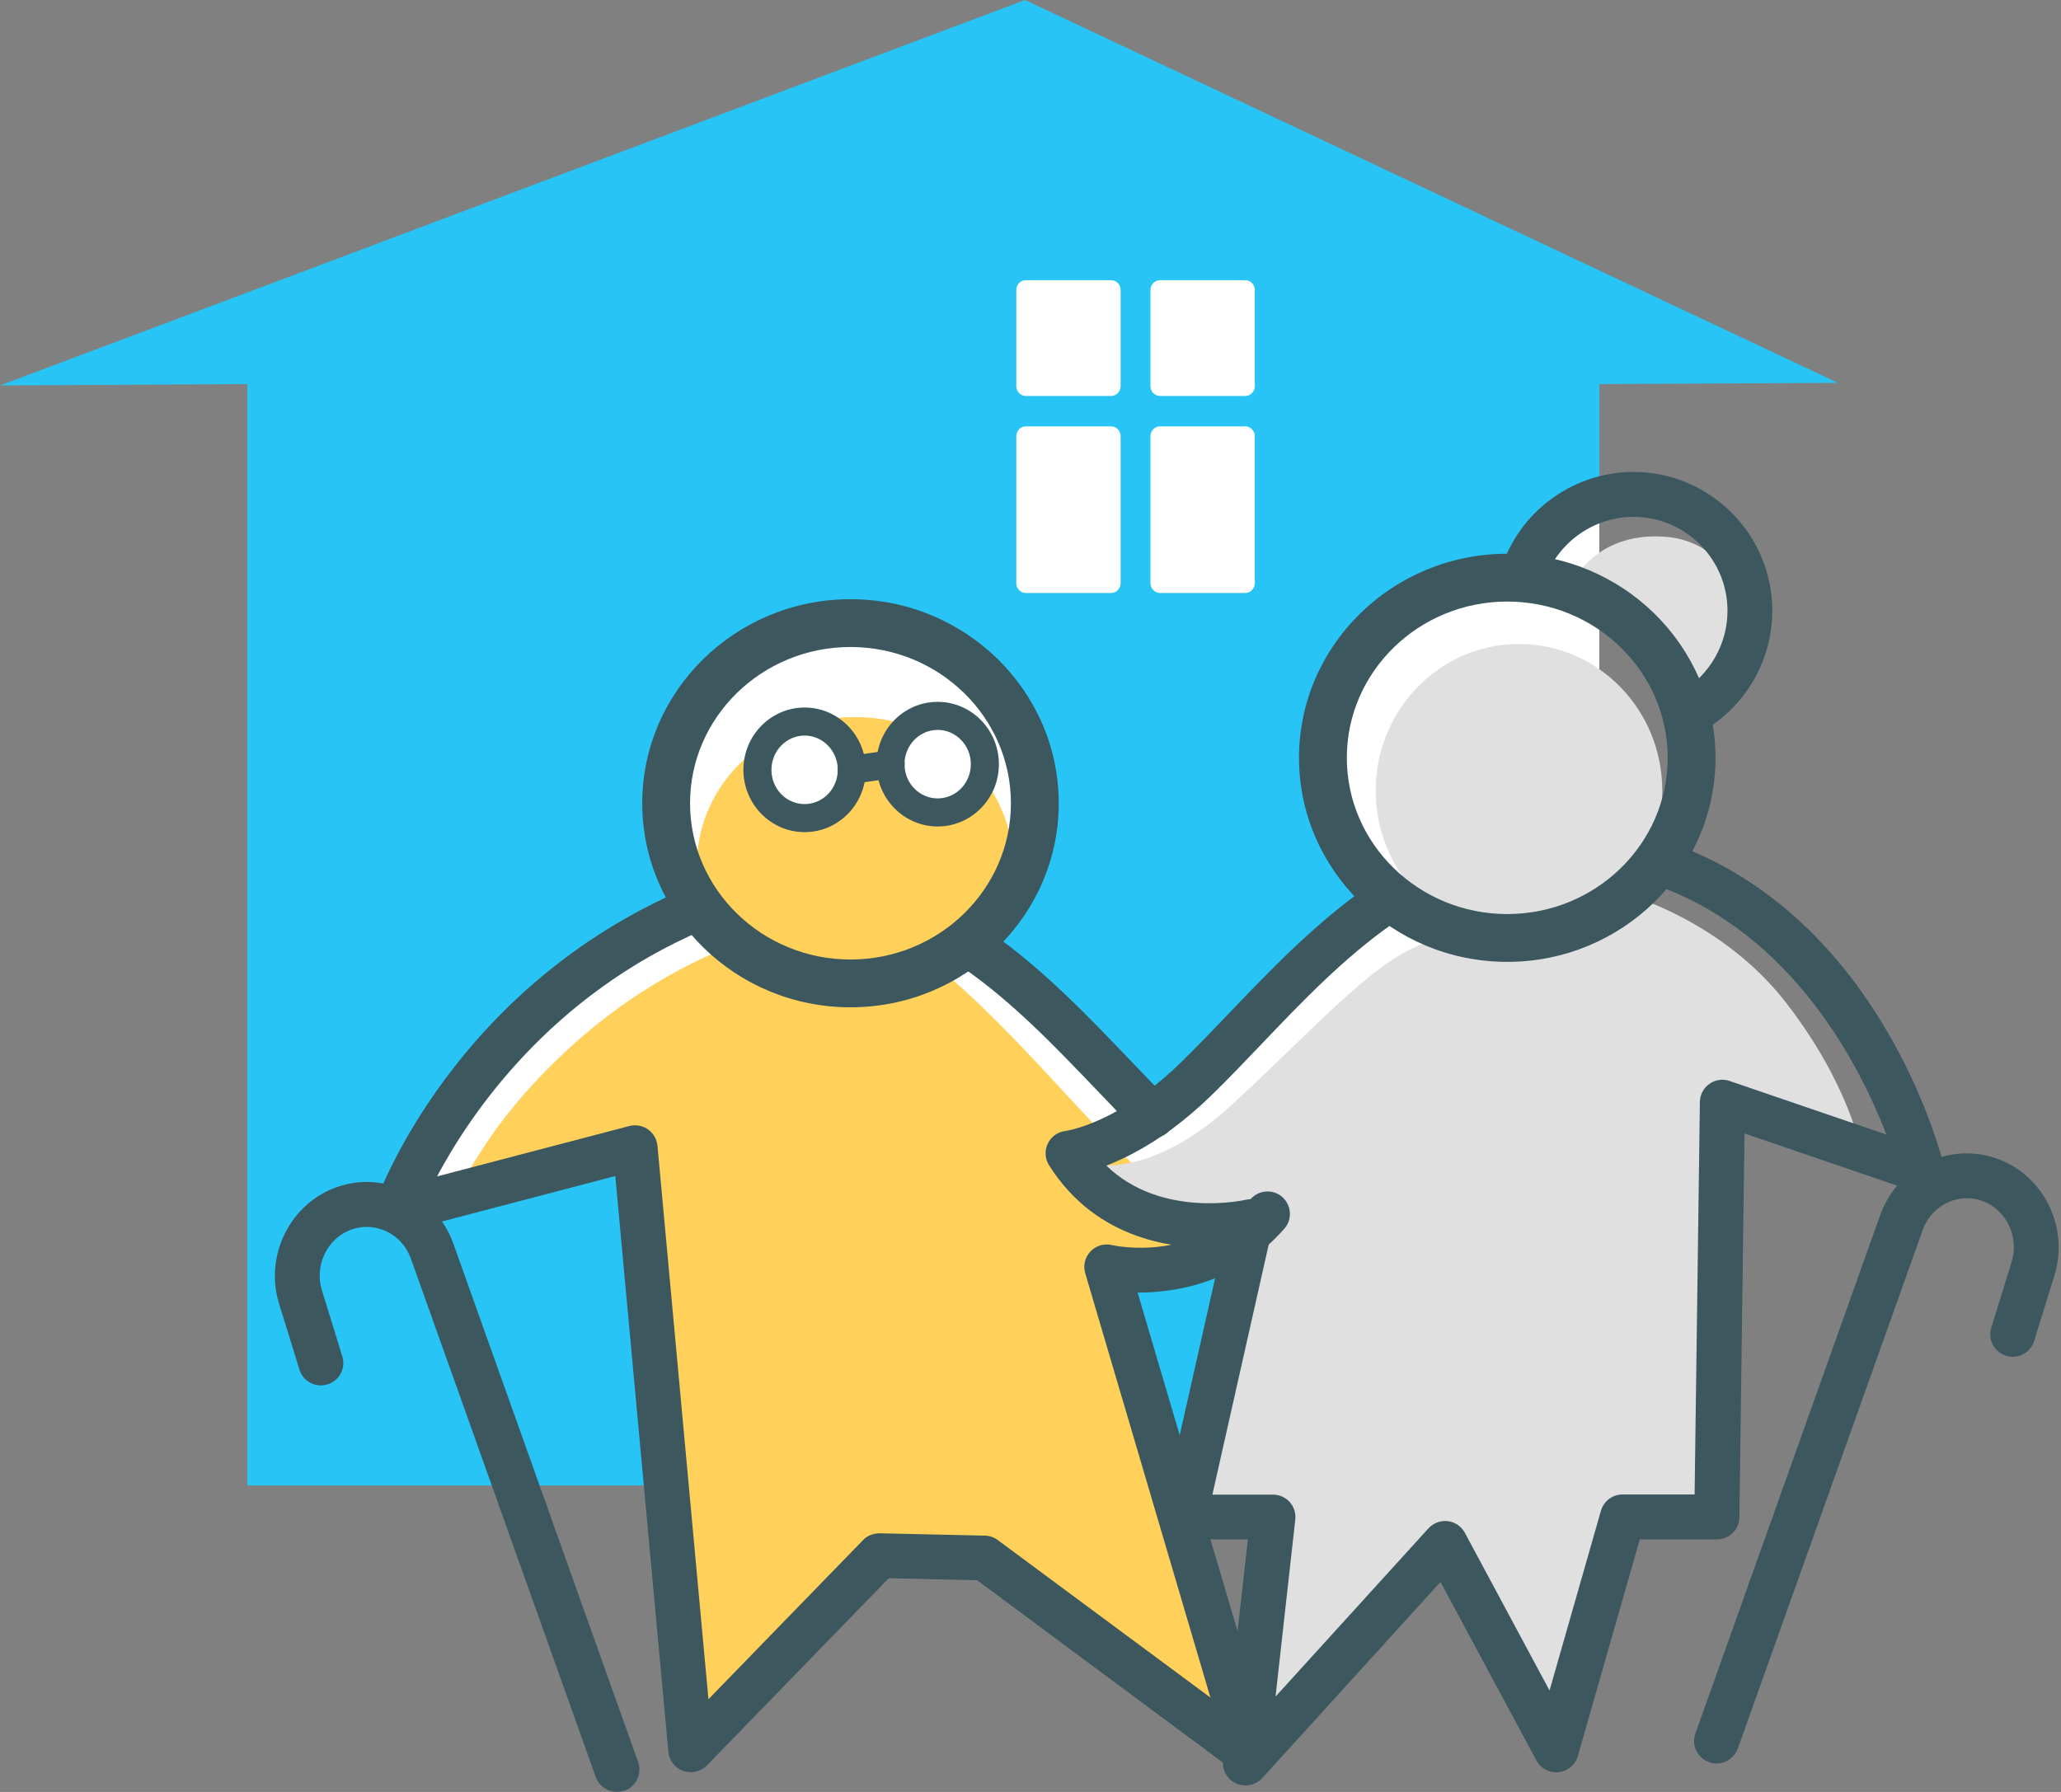 <svg width="92" height="80" viewBox="0 0 92 80" fill="none" xmlns="http://www.w3.org/2000/svg">
<rect x="0" y="0" width="92" height="80" fill="#808080" stroke="none"/>
<g clip-path="url(#clip0_9_2819)">
<path d="M71.389 66.319H11.041V17.147L0 17.209L45.755 0L82.042 17.092L71.389 17.147V66.319Z" fill="#28C4F5"/>
<path d="M71.389 66.5V22.242C71.118 22.353 70.84 22.507 70.569 22.705C69.206 23.716 68.466 25.369 68.466 25.369C68.466 25.369 62.526 25.622 60.546 28.922C58.566 32.222 59.429 36.657 59.429 36.657L61.533 39.957C61.533 39.957 58.436 42.998 55.963 45.915C53.489 48.833 50.763 49.974 49.9 48.58C49.036 47.186 43.343 42.621 44.33 41.098C45.323 39.575 46.433 35.645 45.57 33.234C44.706 30.822 42.35 27.023 36.287 27.911C31.667 28.589 30.1 32.605 30.1 34.887C30.1 37.169 30.84 40.469 29.73 41.098C28.614 41.733 23.544 44.016 20.947 48.45C18.35 52.885 18.473 54.032 20.206 53.52C21.94 53.015 28.126 51.621 28.126 51.621L29.983 65.949L51.516 65.696L49.406 56.561L55.469 56.309L53.5 66.5H71.389Z" fill="white"/>
<path d="M20.546 52.755C20.916 52.632 21.693 50.233 25.332 46.865C28.965 43.491 32.574 42.276 32.574 42.276C32.574 42.276 35.411 44.015 38.187 43.904C40.968 43.793 41.962 43.3 41.962 43.3C41.962 43.3 43.312 44.206 47.093 48.321C50.874 52.435 53.804 55.266 54.668 55.408C55.531 55.55 52.293 56.894 52.293 56.894L49.45 56.728L55.106 77.483L43.83 69.644L39.13 69.471L30.97 77.391L28.484 51.102L20.546 52.755Z" fill="#FFD15B"/>
<path d="M48.913 51.997C48.913 51.997 51.485 52.552 54.976 49.332C59.059 45.57 61.533 42.609 64.012 41.98C66.486 41.345 68.712 41.85 70.322 41.221C71.932 40.586 72.672 39.951 72.672 39.951C72.672 39.951 76.879 41.092 79.729 44.768C82.572 48.444 83.072 51.362 83.072 51.362L76.885 49.203L76.638 67.084L72.432 67.719L69.453 77.101L63.759 68.478L56.086 76.848L56.827 67.719L53.483 67.59L55.833 54.526C55.84 54.532 50.153 54.914 48.913 51.997Z" fill="#E0E0E0"/>
<path d="M70.446 25.616C70.446 25.616 71.562 23.716 74.405 23.969C77.249 24.222 78.365 27.269 77.872 29.039C77.378 30.816 75.028 31.069 75.028 31.069L70.446 25.616Z" fill="#E0E0E0"/>
<path d="M67.806 41.85C71.338 41.85 74.202 38.918 74.202 35.3C74.202 31.682 71.338 28.75 67.806 28.75C64.273 28.75 61.409 31.682 61.409 35.3C61.409 38.918 64.273 41.85 67.806 41.85Z" fill="#E0E0E0"/>
<path d="M38.166 45.2C42.063 45.2 45.222 42.248 45.222 38.607C45.222 34.965 42.063 32.013 38.166 32.013C34.269 32.013 31.11 34.965 31.11 38.607C31.11 42.248 34.269 45.2 38.166 45.2Z" fill="#FFD15B"/>
<path d="M35.732 36.398C36.859 36.398 37.773 35.431 37.773 34.239C37.773 33.047 36.859 32.08 35.732 32.08C34.604 32.08 33.69 33.047 33.69 34.239C33.69 35.431 34.604 36.398 35.732 36.398Z" fill="white"/>
<path d="M41.857 36.145C42.984 36.145 43.898 35.178 43.898 33.986C43.898 32.794 42.984 31.827 41.857 31.827C40.729 31.827 39.815 32.794 39.815 33.986C39.815 35.178 40.729 36.145 41.857 36.145Z" fill="white"/>
<path d="M67.281 42.942C62.156 42.942 57.986 38.853 57.986 33.832C57.986 28.811 62.156 24.722 67.281 24.722C72.407 24.722 76.577 28.811 76.577 33.832C76.577 38.853 72.407 42.942 67.281 42.942ZM67.281 26.856C63.334 26.856 60.12 29.983 60.12 33.832C60.12 37.681 63.334 40.808 67.281 40.808C71.229 40.808 74.443 37.681 74.443 33.832C74.443 29.983 71.235 26.856 67.281 26.856Z" fill="#3C575D"/>
<path d="M51.726 50.591C51.417 50.591 51.115 50.449 50.918 50.184C50.591 49.739 50.683 49.11 51.133 48.783C51.658 48.401 52.17 47.957 52.669 47.476C53.366 46.797 54.076 46.057 54.822 45.28C56.642 43.374 58.708 41.215 61.058 39.575C61.514 39.26 62.137 39.371 62.452 39.821C62.766 40.278 62.655 40.901 62.199 41.215C60.009 42.739 58.103 44.731 56.265 46.662C55.507 47.457 54.791 48.204 54.063 48.913C53.502 49.462 52.91 49.962 52.318 50.4C52.139 50.529 51.935 50.591 51.726 50.591Z" fill="#3C575D"/>
<path d="M55.593 79.71C55.451 79.71 55.315 79.679 55.18 79.624C54.785 79.445 54.55 79.032 54.594 78.6L55.704 68.725H52.867C52.564 68.725 52.274 68.589 52.083 68.349C51.892 68.108 51.818 67.8 51.886 67.504L54.55 55.698C52.533 55.791 48.974 55.426 46.828 52.022C46.643 51.732 46.624 51.362 46.773 51.053C46.921 50.745 47.223 50.529 47.562 50.492C47.568 50.492 49.098 50.282 51.127 48.783C51.571 48.457 52.2 48.549 52.527 48.999C52.854 49.444 52.762 50.073 52.312 50.4C51.183 51.232 50.171 51.732 49.388 52.04C51.812 54.384 55.432 53.601 55.611 53.564C55.951 53.484 56.296 53.589 56.543 53.829C56.783 54.07 56.888 54.421 56.814 54.76L54.119 66.727H56.827C57.11 66.727 57.382 66.85 57.573 67.059C57.764 67.275 57.85 67.559 57.82 67.837L56.938 75.744L63.766 68.231C63.988 67.991 64.302 67.874 64.629 67.911C64.95 67.948 65.234 68.145 65.388 68.429L69.169 75.473L71.463 67.448C71.587 67.016 71.981 66.72 72.426 66.72H75.645L75.88 49.197C75.886 48.876 76.04 48.574 76.305 48.389C76.57 48.204 76.904 48.154 77.206 48.259L84.207 50.653C83.041 47.618 80.043 41.678 73.906 39.513C73.382 39.328 73.11 38.754 73.295 38.236C73.48 37.712 74.048 37.44 74.572 37.626C83.96 40.932 86.655 51.565 86.766 52.016C86.853 52.373 86.736 52.743 86.47 52.99C86.199 53.237 85.817 53.317 85.471 53.2L77.872 50.603L77.644 67.738C77.638 68.287 77.187 68.725 76.644 68.725H73.197L70.433 78.397C70.322 78.785 69.983 79.075 69.576 79.118C69.163 79.161 68.78 78.958 68.583 78.594L64.302 70.625L56.345 79.383C56.142 79.599 55.87 79.71 55.593 79.71Z" fill="#3C575D"/>
<path d="M37.965 44.971C32.839 44.971 28.669 40.882 28.669 35.861C28.669 30.84 32.839 26.751 37.965 26.751C43.09 26.751 47.26 30.84 47.26 35.861C47.26 40.882 43.09 44.971 37.965 44.971ZM37.965 28.885C34.017 28.885 30.803 32.012 30.803 35.861C30.803 39.71 34.017 42.837 37.965 42.837C41.912 42.837 45.126 39.71 45.126 35.861C45.126 32.012 41.912 28.885 37.965 28.885Z" fill="#3C575D"/>
<path d="M51.46 50.806C51.201 50.806 50.948 50.708 50.751 50.517C50.171 49.937 49.585 49.32 48.981 48.691C47.136 46.767 45.237 44.768 43.047 43.245C42.591 42.93 42.48 42.301 42.794 41.85C43.109 41.394 43.738 41.283 44.188 41.604C46.544 43.245 48.605 45.403 50.424 47.309C51.016 47.926 51.59 48.531 52.163 49.098C52.552 49.487 52.552 50.122 52.163 50.517C51.972 50.708 51.719 50.806 51.46 50.806Z" fill="#3C575D"/>
<path d="M55.84 79.377C55.408 79.377 55.007 79.093 54.877 78.655L48.444 56.845C48.339 56.5 48.432 56.13 48.678 55.87C48.925 55.611 49.289 55.5 49.641 55.587C49.782 55.618 53.311 56.395 55.827 53.533C56.191 53.12 56.827 53.076 57.24 53.44C57.653 53.804 57.696 54.44 57.332 54.853C55.18 57.308 52.484 57.702 50.782 57.709L56.796 78.088C56.95 78.618 56.648 79.174 56.117 79.334C56.031 79.359 55.938 79.377 55.84 79.377Z" fill="#3C575D"/>
<path d="M55.84 79.371C55.63 79.371 55.42 79.309 55.241 79.174L43.62 70.55L39.673 70.458L31.556 78.816C31.284 79.093 30.871 79.192 30.501 79.062C30.131 78.933 29.872 78.6 29.835 78.211L27.466 52.503L17.968 54.995C17.61 55.087 17.227 54.976 16.974 54.705C16.722 54.433 16.641 54.045 16.765 53.693C16.9 53.305 20.25 44.096 30.6 39.673C31.112 39.451 31.698 39.692 31.913 40.204C32.129 40.709 31.895 41.301 31.389 41.517C24.567 44.435 20.996 49.727 19.509 52.521L28.096 50.27C28.379 50.196 28.681 50.251 28.922 50.418C29.163 50.584 29.317 50.856 29.348 51.146L31.624 75.861L38.526 68.756C38.717 68.558 38.964 68.46 39.266 68.453L43.966 68.558C44.176 68.564 44.373 68.632 44.54 68.756L56.438 77.57C56.882 77.897 56.974 78.526 56.648 78.97C56.45 79.235 56.148 79.371 55.84 79.371Z" fill="#3C575D"/>
<path d="M75.534 32.765C75.189 32.765 74.856 32.586 74.665 32.265C74.387 31.784 74.547 31.174 75.029 30.896C76.318 30.144 77.113 28.756 77.113 27.269C77.113 24.956 75.232 23.075 72.919 23.075C71.174 23.075 69.594 24.173 68.984 25.807C68.793 26.326 68.213 26.591 67.695 26.399C67.177 26.208 66.911 25.628 67.103 25.11C68.003 22.692 70.335 21.07 72.913 21.07C76.33 21.07 79.112 23.852 79.112 27.269C79.112 29.465 77.934 31.519 76.028 32.629C75.88 32.722 75.707 32.765 75.534 32.765Z" fill="#3C575D"/>
<path d="M35.917 37.151C34.412 37.151 33.184 35.905 33.184 34.369C33.184 32.833 34.412 31.587 35.917 31.587C37.422 31.587 38.649 32.833 38.649 34.369C38.649 35.905 37.422 37.151 35.917 37.151ZM35.917 32.839C35.103 32.839 34.436 33.524 34.436 34.369C34.436 35.214 35.096 35.898 35.917 35.898C36.731 35.898 37.397 35.214 37.397 34.369C37.397 33.524 36.731 32.839 35.917 32.839Z" fill="#3C575D"/>
<path d="M41.856 36.898C40.352 36.898 39.124 35.652 39.124 34.116C39.124 32.58 40.345 31.334 41.856 31.334C43.361 31.334 44.589 32.58 44.589 34.116C44.589 35.652 43.361 36.898 41.856 36.898ZM41.856 32.586C41.042 32.586 40.376 33.271 40.376 34.116C40.376 34.961 41.036 35.645 41.856 35.645C42.671 35.645 43.337 34.961 43.337 34.116C43.337 33.271 42.671 32.586 41.856 32.586Z" fill="#3C575D"/>
<path d="M38.02 34.998C37.712 34.998 37.447 34.776 37.403 34.461C37.354 34.122 37.588 33.801 37.934 33.752L39.667 33.499C40 33.449 40.327 33.684 40.376 34.029C40.426 34.368 40.191 34.689 39.846 34.739L38.113 34.991C38.082 34.991 38.051 34.998 38.02 34.998Z" fill="#3C575D"/>
<path d="M76.626 78.729C76.515 78.729 76.398 78.711 76.287 78.668C75.763 78.483 75.491 77.909 75.682 77.385L83.929 54.248C84.318 53.163 85.101 52.305 86.143 51.843C87.161 51.392 88.296 51.374 89.332 51.8C91.306 52.614 92.349 54.871 91.707 56.938L90.8 59.867C90.634 60.398 90.079 60.694 89.548 60.527C89.018 60.361 88.722 59.8 88.888 59.275L89.795 56.339C90.134 55.254 89.591 54.069 88.574 53.65C88.056 53.434 87.482 53.44 86.964 53.675C86.427 53.915 86.026 54.353 85.823 54.92L77.576 78.057C77.422 78.47 77.039 78.729 76.626 78.729Z" fill="#3C575D"/>
<path d="M27.534 79.994C27.121 79.994 26.739 79.741 26.591 79.328L18.344 56.197C18.14 55.63 17.733 55.186 17.203 54.951C16.685 54.723 16.117 54.717 15.593 54.927C14.569 55.352 14.033 56.53 14.372 57.616L15.278 60.552C15.445 61.083 15.149 61.644 14.618 61.804C14.088 61.971 13.527 61.675 13.366 61.144L12.46 58.214C11.818 56.148 12.861 53.891 14.834 53.076C15.87 52.651 16.999 52.669 18.023 53.12C19.066 53.582 19.849 54.44 20.238 55.525L28.484 78.662C28.669 79.186 28.398 79.76 27.88 79.945C27.756 79.975 27.645 79.994 27.534 79.994Z" fill="#3C575D"/>
<path d="M51.781 17.678H55.587C55.821 17.678 56.012 17.48 56.012 17.24V12.947C56.012 12.706 55.821 12.509 55.587 12.509H51.781C51.547 12.509 51.355 12.706 51.355 12.947V17.24C51.355 17.48 51.547 17.678 51.781 17.678Z" fill="white"/>
<path d="M50.023 17.24V12.947C50.023 12.706 49.832 12.509 49.597 12.509H45.792C45.557 12.509 45.366 12.706 45.366 12.947V17.24C45.366 17.48 45.557 17.678 45.792 17.678H49.597C49.832 17.678 50.023 17.48 50.023 17.24Z" fill="white"/>
<path d="M49.597 19.035H45.792C45.557 19.035 45.366 19.232 45.366 19.473V26.035C45.366 26.276 45.557 26.473 45.792 26.473H49.597C49.832 26.473 50.023 26.276 50.023 26.035V19.473C50.023 19.232 49.832 19.035 49.597 19.035Z" fill="white"/>
<path d="M51.355 19.473V26.035C51.355 26.276 51.547 26.473 51.781 26.473H55.587C55.821 26.473 56.012 26.276 56.012 26.035V19.473C56.012 19.232 55.821 19.035 55.587 19.035H51.781C51.547 19.035 51.355 19.232 51.355 19.473Z" fill="white"/>
</g>
<defs>
<clipPath id="clip0_9_2819">
<rect width="92" height="80" fill="white"/>
</clipPath>
</defs>
</svg>

